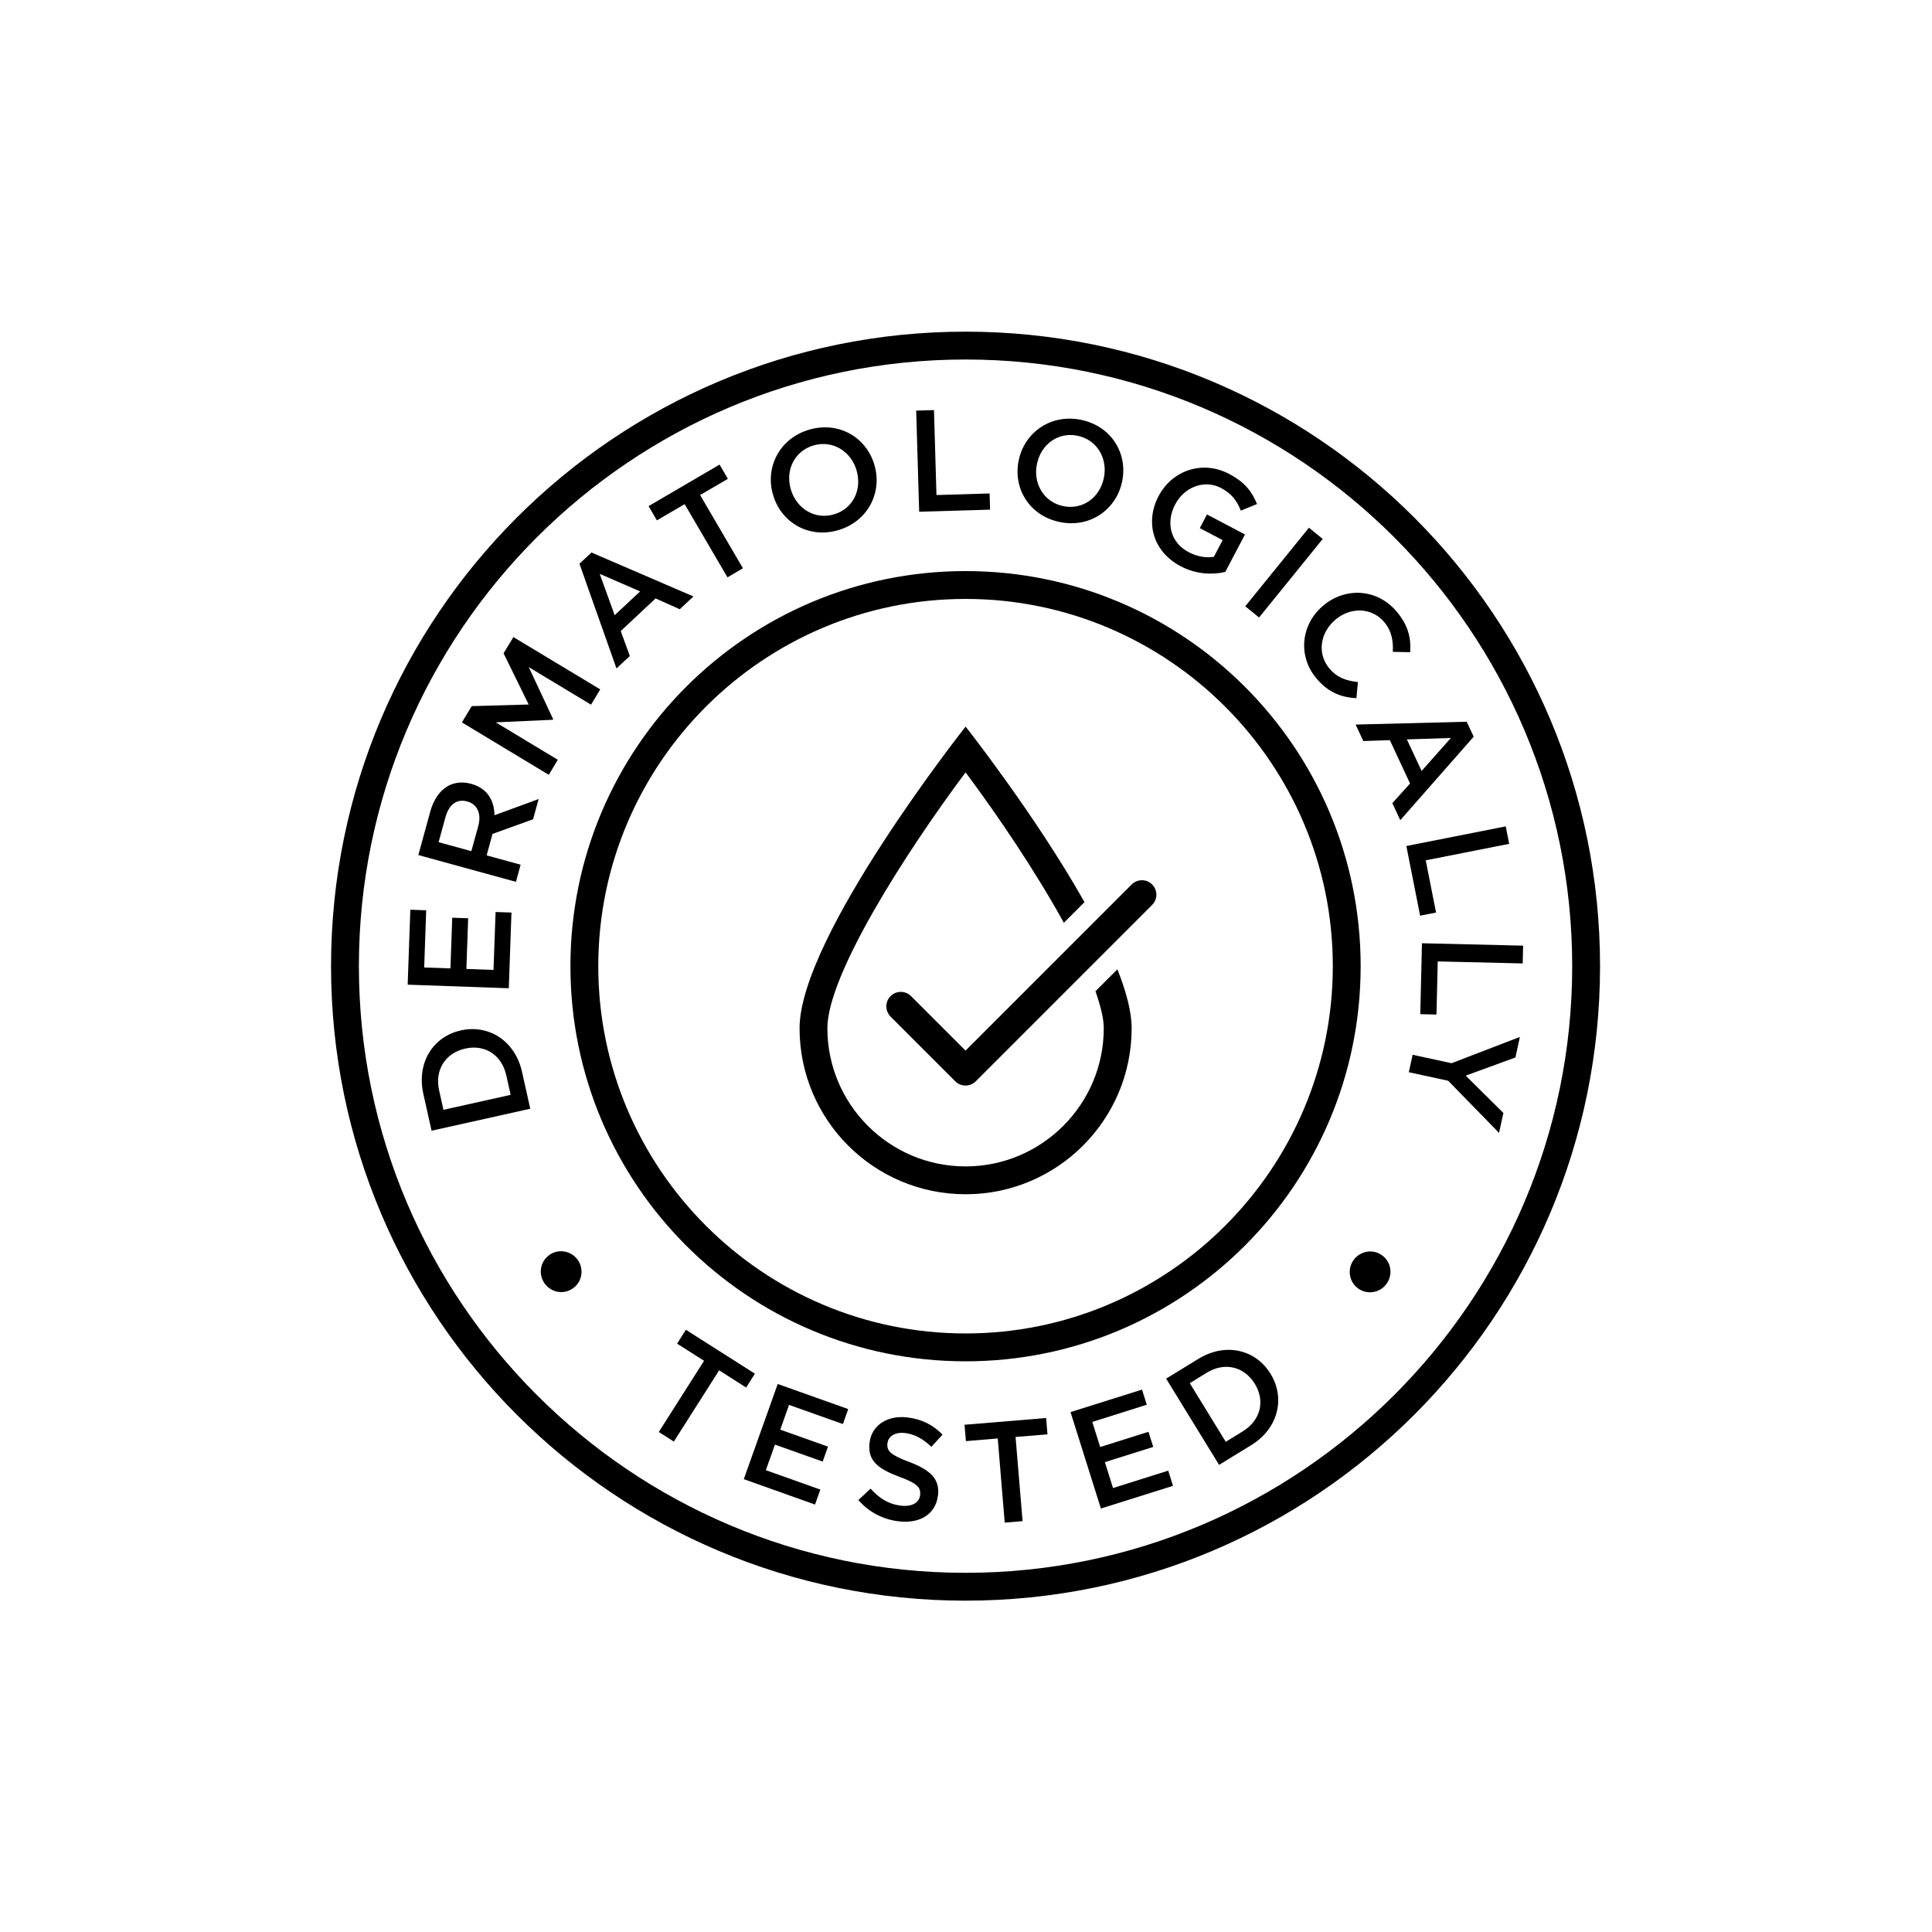 <?xml version="1.0" encoding="UTF-8"?>
<svg id="Calque_1" data-name="Calque 1" xmlns="http://www.w3.org/2000/svg" version="1.1" viewBox="0 0 595.28 595.28">
  <defs>
    <style>
      .cls-1 {
        fill: #000;
        stroke-width: 0px;
      }
    </style>
  </defs>
  <path class="cls-1" d="M297.5,110.77c103.07,0,186.92,83.85,186.92,186.92s-83.85,186.92-186.92,186.92-186.92-83.85-186.92-186.92,83.85-186.92,186.92-186.92M297.5,102.19c-107.97,0-195.5,87.53-195.5,195.5s87.53,195.5,195.5,195.5,195.5-87.53,195.5-195.5-87.53-195.5-195.5-195.5h0Z"/>
  <path class="cls-1" d="M297.5,184.54c62.39,0,113.16,50.76,113.16,113.16s-50.76,113.16-113.16,113.16-113.16-50.76-113.16-113.16,50.76-113.16,113.16-113.16M297.5,175.96c-67.23,0-121.74,54.5-121.74,121.74s54.5,121.74,121.74,121.74,121.74-54.5,121.74-121.74-54.5-121.74-121.74-121.74h0Z"/>
  <g>
    <path class="cls-1" d="M132.97,348.39l-2.53-11.35c-2.13-9.55,2.95-17.63,11.51-19.54l.08-.02c8.56-1.91,16.69,3.22,18.82,12.79l2.53,11.35-30.42,6.77ZM155.99,331.34c-1.42-6.39-6.65-9.6-12.62-8.26l-.08.02c-5.95,1.32-9.42,6.47-7.99,12.87l1.34,5.98,20.7-4.61-1.34-6Z"/>
    <path class="cls-1" d="M125.61,303.39l.82-23.09,4.89.17-.62,17.63,8.09.28.55-15.62,4.91.17-.55,15.62,8.36.3.64-17.85,4.89.17-.82,23.33-31.17-1.11Z"/>
    <path class="cls-1" d="M128.9,263.45l3.67-13.39c1.04-3.79,2.97-6.44,5.4-7.86,2.06-1.14,4.54-1.42,7.16-.7l.08.02c4.94,1.36,7.09,5.13,7.14,9.67l13.61-4.99-1.71,6.23-12.5,4.51-1.81,6.62,10.47,2.87-1.44,5.28-30.07-8.25ZM147.36,254.54c1.04-3.79-.28-6.74-3.34-7.58l-.08-.02c-3.22-.89-5.61.96-6.69,4.86l-2.11,7.69,10.09,2.77,2.13-7.73Z"/>
    <path class="cls-1" d="M142.32,222.58l3.02-5.01,17.56-.5-7.74-15.77,3.02-5.01,26.76,16.12-2.83,4.71-19.19-11.56,7.52,16.04-.1.17-17.58.8,19.11,11.53-2.78,4.63-26.76-16.14Z"/>
    <path class="cls-1" d="M178.54,173.69l3.7-3.45,31.42,13.54-4.22,3.94-7.44-3.34-10.74,10.06,2.8,7.68-4.11,3.84-11.41-32.26ZM197.22,182.22l-12.44-5.41,4.61,12.74,7.83-7.32Z"/>
    <path class="cls-1" d="M210.95,155.34l-8.55,4.99-2.56-4.39,21.87-12.79,2.56,4.39-8.55,4.99,13.19,22.56-4.76,2.8-13.21-22.56Z"/>
    <path class="cls-1" d="M238.21,152.54l-.03-.08c-2.48-8.4,1.94-17.36,11.11-20.06,9.18-2.7,17.63,2.38,20.11,10.78l.02.08c2.48,8.41-1.93,17.36-11.11,20.08-9.17,2.7-17.63-2.38-20.09-10.79ZM263.94,144.97l-.02-.08c-1.71-5.8-7.36-9.39-13.29-7.64-5.93,1.76-8.68,7.71-6.97,13.52l.03.08c1.71,5.8,7.34,9.39,13.27,7.63,5.93-1.74,8.68-7.69,6.97-13.51Z"/>
    <path class="cls-1" d="M282.29,126.52l5.48-.17.77,26.18,16.37-.49.15,4.99-21.85.64-.92-31.16Z"/>
    <path class="cls-1" d="M313.88,141.85l.02-.1c1.81-8.56,9.92-14.33,19.27-12.37,9.35,1.98,14.38,10.44,12.57,19l-.02.08c-1.81,8.56-9.92,14.35-19.27,12.37-9.35-1.98-14.38-10.42-12.57-18.99ZM340.09,147.36l.02-.08c1.26-5.92-2.01-11.73-8.06-13.01-6.03-1.27-11.28,2.66-12.52,8.58l-.02.08c-1.26,5.92,2.01,11.73,8.06,13.01,6.03,1.27,11.28-2.66,12.52-8.58Z"/>
    <path class="cls-1" d="M357,152.84l.03-.07c4.06-7.71,13.37-11.13,21.67-6.75,4.79,2.51,7.04,5.41,8.6,9.28l-4.98,2.04c-1.17-2.92-2.66-5.16-6.15-7.01-5.08-2.66-11.26-.25-14.03,5.01l-.05.08c-2.97,5.65-1.44,11.78,4.19,14.73,2.58,1.37,5.38,1.79,7.73,1.42l2.71-5.15-7.04-3.7,2.21-4.21,11.71,6.17-6.08,11.55c-3.94.89-8.85.8-13.73-1.76-8.6-4.52-11.03-13.64-6.8-21.65Z"/>
    <path class="cls-1" d="M403.31,162.61l4.24,3.45-19.61,24.2-4.26-3.45,19.62-24.2Z"/>
    <path class="cls-1" d="M407.7,186.6l.07-.05c6.77-5.68,16.57-5.26,22.62,1.96,3.69,4.39,4.37,8.33,4.12,12.44l-5.36-.1c.17-3.39-.35-6.44-2.63-9.15-3.82-4.56-10.34-4.73-15-.82l-.07.07c-4.66,3.9-5.71,10.41-1.88,14.97,2.45,2.93,5.21,3.8,8.83,4.24l-.47,4.98c-4.68-.32-8.6-1.68-12.33-6.13-5.82-6.94-4.74-16.66,2.09-22.39Z"/>
    <path class="cls-1" d="M451.91,222.39l2.16,4.59-22.62,25.73-2.45-5.25,5.46-6.05-6.23-13.36-8.18.28-2.36-5.08,34.22-.87ZM438.02,237.54l9.02-10.16-13.56.44,4.54,9.72Z"/>
    <path class="cls-1" d="M463.94,254.62l1.06,5.38-25.71,5.08,3.18,16.09-4.91.97-4.24-21.47,30.62-6.05Z"/>
    <path class="cls-1" d="M469.3,291.37l-.13,5.48-26.18-.62-.39,16.37-4.99-.12.52-21.85,31.17.74Z"/>
    <path class="cls-1" d="M447.25,327.59l21.05-8.09-1.37,6.32-15.32,5.6,11.61,11.51-1.34,6.13-15.67-16.06-12.13-2.63,1.17-5.38,12,2.6Z"/>
  </g>
  <g>
    <path class="cls-1" d="M169.05,386.83l.07-.05c2.77-2.09,6.7-1.47,8.75,1.21,2.08,2.73,1.64,6.7-1.11,8.8l-.08.05c-2.75,2.11-6.67,1.53-8.76-1.24-2.08-2.71-1.63-6.65,1.14-8.76Z"/>
    <path class="cls-1" d="M216.93,419.28l-8.31-5.28,2.71-4.27,21.27,13.52-2.71,4.27-8.31-5.3-13.96,21.95-4.64-2.95,13.96-21.95Z"/>
    <path class="cls-1" d="M239.61,426.42l21.74,7.74-1.64,4.61-16.59-5.9-2.71,7.63,14.71,5.23-1.64,4.61-14.71-5.23-2.8,7.88,16.79,5.98-1.64,4.61-21.95-7.83,10.46-29.33Z"/>
    <path class="cls-1" d="M264.48,462.17l3.77-3.49c2.63,2.93,5.43,4.76,9.27,5.23,3.37.42,5.68-.85,5.98-3.2v-.08c.28-2.23-.8-3.57-6.4-5.61-6.4-2.41-9.87-4.83-9.17-10.52l.02-.1c.65-5.3,5.55-8.43,11.7-7.66,4.51.55,7.93,2.38,10.76,5.3l-3.44,3.75c-2.53-2.43-5.18-3.89-8.01-4.24-3.18-.4-5.25,1.01-5.5,3.05l-.02.08c-.3,2.4.99,3.64,6.74,5.78,6.35,2.41,9.47,5.18,8.83,10.31l-.02.08c-.72,5.8-5.7,8.7-12.2,7.88-4.74-.59-9.02-2.78-12.32-6.55Z"/>
    <path class="cls-1" d="M307.43,443.21l-9.82.82-.42-5.04,25.14-2.08.42,5.04-9.84.8,2.16,25.94-5.5.45-2.15-25.94Z"/>
    <path class="cls-1" d="M329.87,435.08l22-6.92,1.47,4.66-16.79,5.3,2.43,7.73,14.88-4.69,1.47,4.66-14.9,4.69,2.51,7.98,17.01-5.36,1.47,4.68-22.22,6.99-9.35-29.7Z"/>
    <path class="cls-1" d="M359.3,424.78l9.92-6.08c8.35-5.13,17.63-2.93,22.22,4.54l.05.08c4.59,7.47,2.38,16.83-5.97,21.95l-9.9,6.08-16.32-26.58ZM382.91,441.02c5.58-3.42,6.92-9.42,3.74-14.61l-.05-.08c-3.2-5.2-9.2-6.8-14.78-3.37l-5.23,3.22,11.09,18.07,5.23-3.22Z"/>
    <path class="cls-1" d="M418.37,396.91l-.07-.05c-2.77-2.11-3.2-6.08-1.14-8.76,2.08-2.73,6.02-3.35,8.76-1.24l.08.05c2.75,2.09,3.22,6.03,1.11,8.8-2.06,2.71-5.98,3.3-8.75,1.21Z"/>
  </g>
  <path class="cls-1" d="M337.53,305.4c1.5,4.34,2.56,8.33,2.56,11.41,0,23.48-19.1,42.58-42.58,42.58s-42.58-19.1-42.58-42.58c0-16.35,23.88-53.78,42.58-78.83,10.15,13.6,21.72,30.79,30.28,46.34l6.36-6.36c-15.13-26.84-36.63-54.08-36.63-54.08,0,0-51.16,64.67-51.16,92.93s22.91,51.16,51.16,51.16,51.16-22.91,51.16-51.16c0-5.07-1.69-11.33-4.39-18.15l-6.75,6.75Z"/>
  <path class="cls-1" d="M355,272.52c-1.74-1.74-4.56-1.74-6.31,0l-51.19,51.19-16.79-16.79c-1.74-1.74-4.56-1.74-6.31,0-1.74,1.74-1.74,4.56,0,6.31l19.94,19.94c1.74,1.74,4.56,1.74,6.31,0l54.34-54.35c1.74-1.74,1.74-4.56,0-6.31Z"/>
</svg>